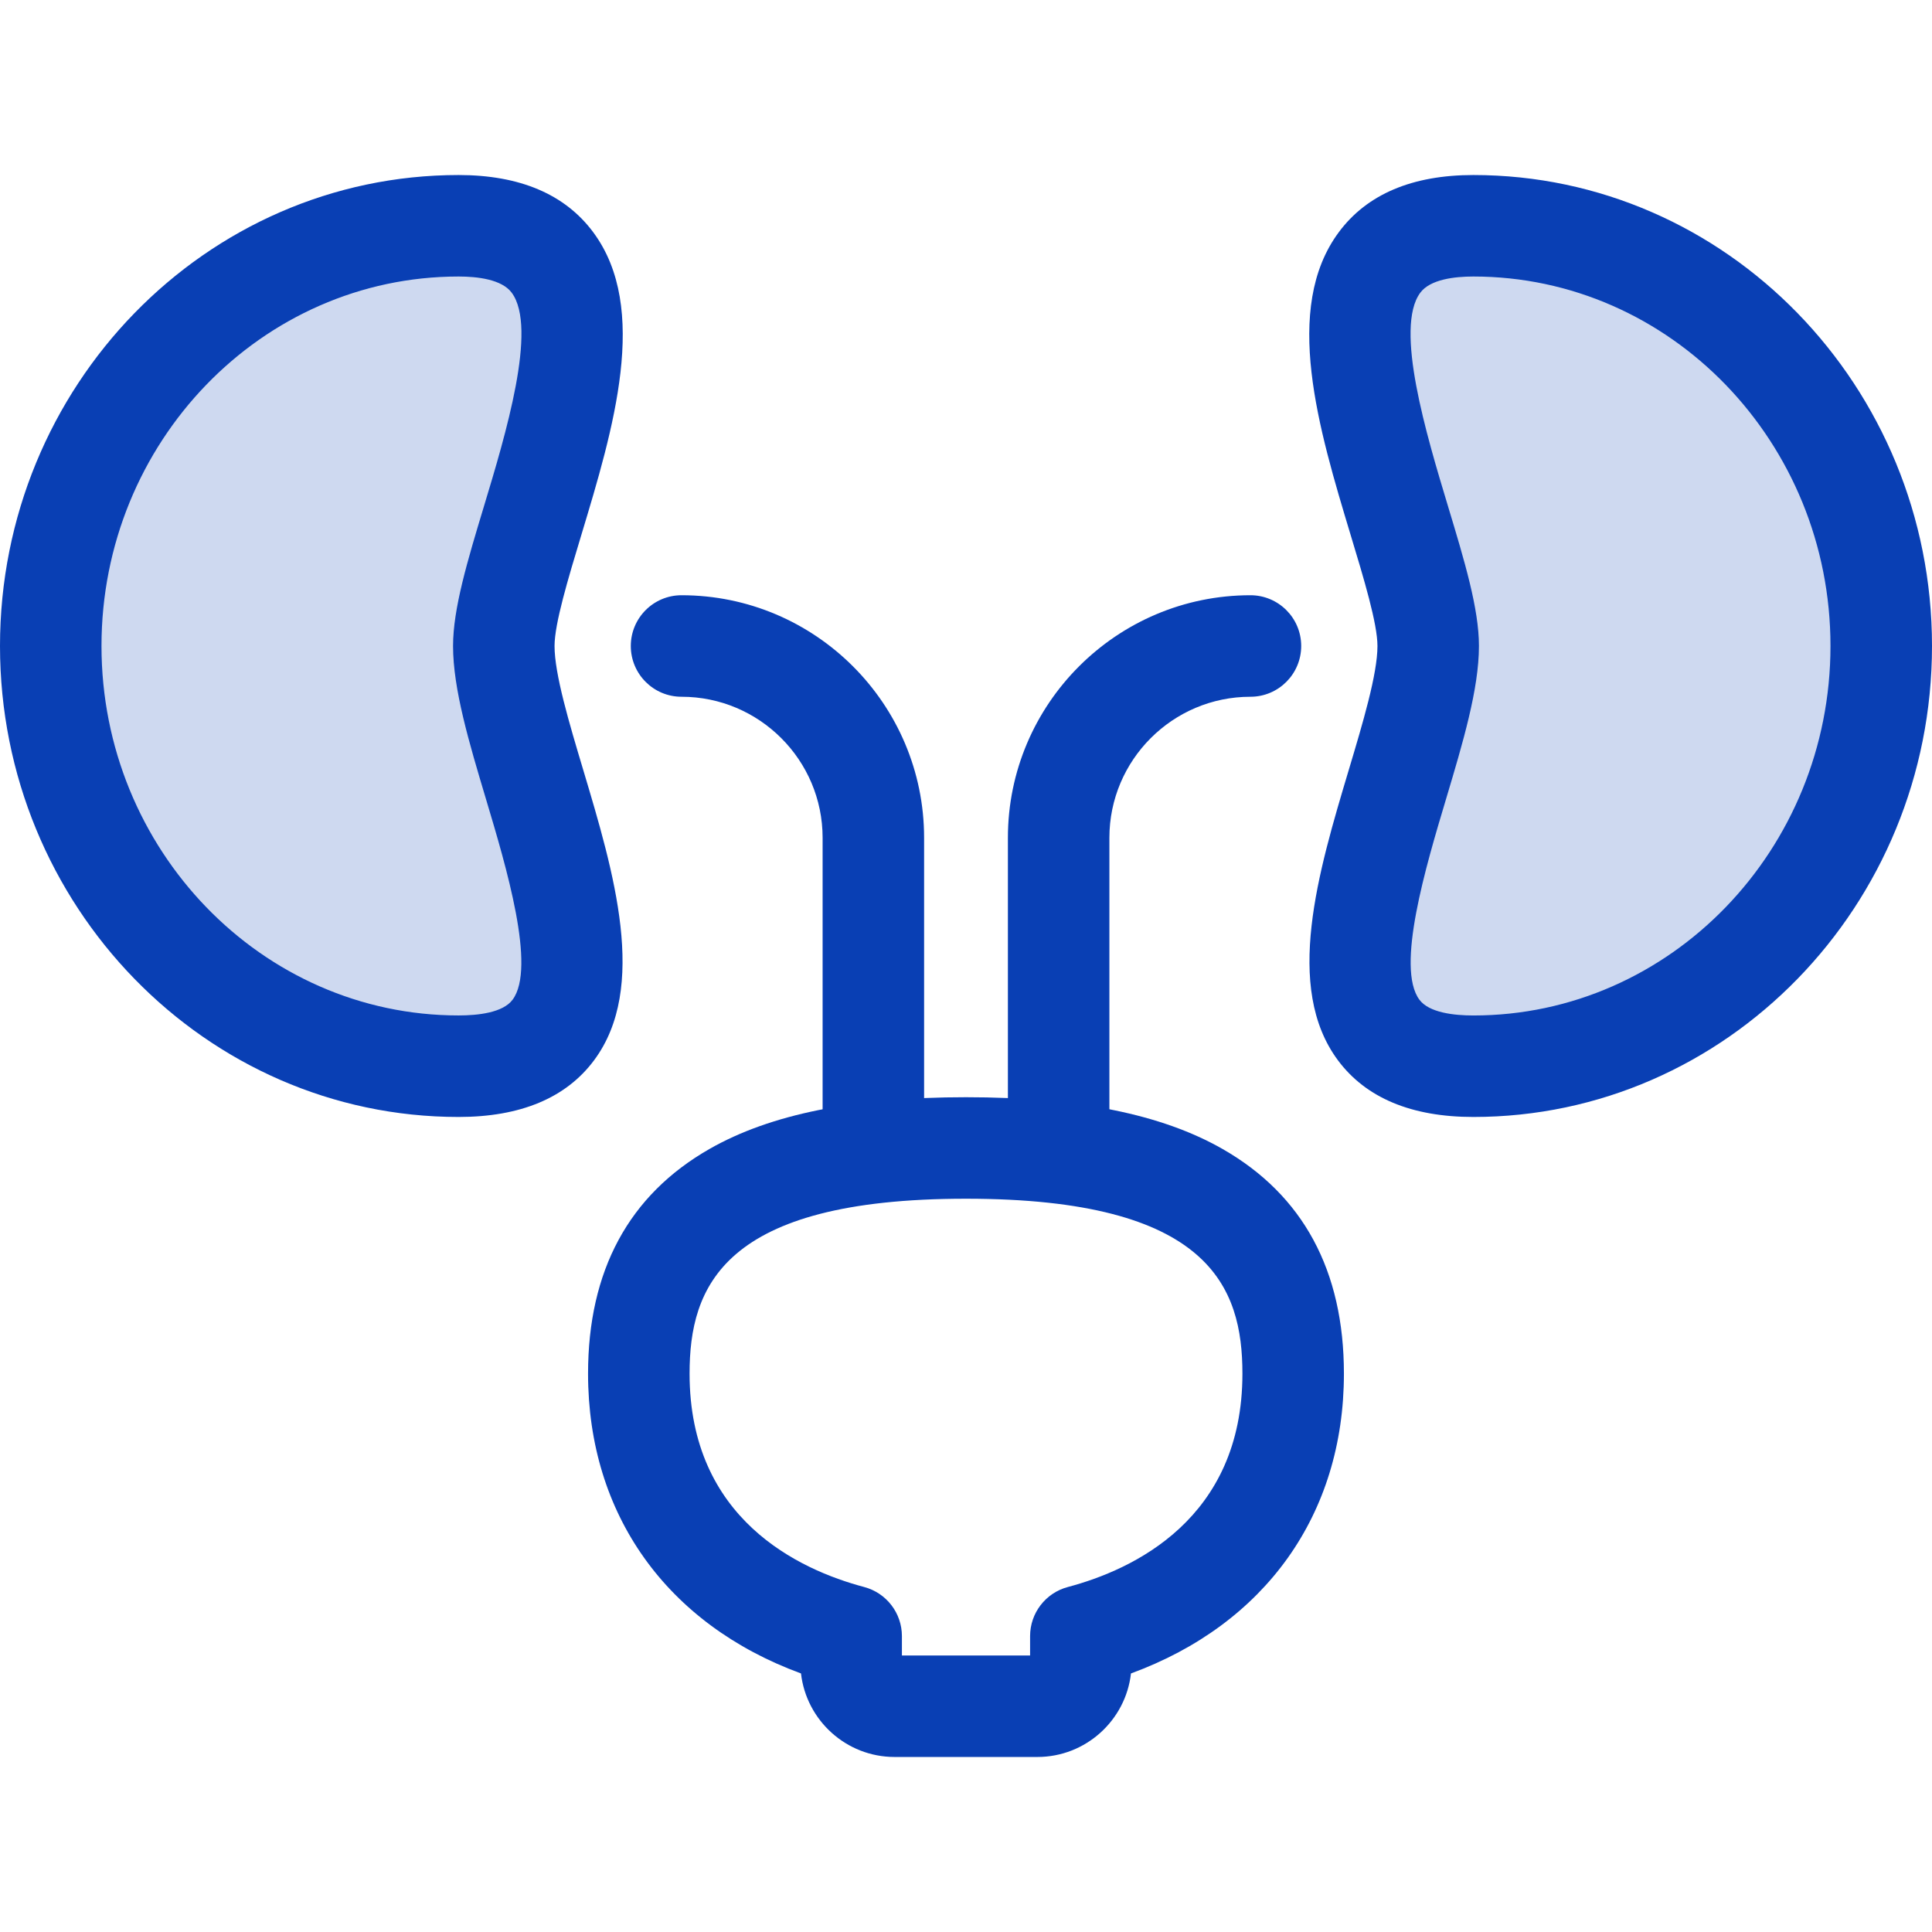 <svg width="64" height="64" viewBox="0 0 64 64" fill="none" xmlns="http://www.w3.org/2000/svg">
<g clip-path="url(#clip0_3333_1571)">
<g clip-path="url(#clip1_3333_1571)">
<path d="M28.931 39.828C28.002 39.828 27.25 39.075 27.25 38.147V27.753C27.25 25.177 25.154 23.081 22.577 23.081C21.648 23.081 20.896 22.328 20.896 21.399C20.896 20.471 21.648 19.718 22.577 19.718C27.008 19.718 30.612 23.322 30.612 27.753V38.147C30.612 39.075 29.859 39.828 28.931 39.828Z" fill="#093FB4"/>
<path d="M1.681 21.399C1.681 29.087 7.73 35.32 15.192 35.32C22.654 35.32 16.689 25.491 16.689 21.399C16.689 17.814 22.654 7.479 15.192 7.479C7.73 7.479 1.681 13.711 1.681 21.399Z" fill="#CED9F0"/>
<path d="M15.192 37.001C6.815 37.001 0 30.002 0 21.399C0 12.797 6.815 5.798 15.192 5.798C17.217 5.798 18.717 6.435 19.65 7.691C21.525 10.216 20.318 14.211 19.253 17.736C18.819 19.173 18.37 20.659 18.37 21.399C18.37 22.333 18.855 23.95 19.323 25.514C20.332 28.887 21.477 32.709 19.678 35.125C18.751 36.37 17.242 37.001 15.192 37.001ZM15.192 9.16C8.669 9.16 3.362 14.651 3.362 21.399C3.362 28.148 8.669 33.638 15.192 33.638C15.831 33.638 16.66 33.548 16.98 33.117C17.771 32.055 16.766 28.699 16.101 26.478C15.539 24.6 15.008 22.825 15.008 21.399C15.008 20.162 15.483 18.587 16.034 16.763C16.744 14.413 17.817 10.863 16.951 9.696C16.622 9.253 15.813 9.16 15.192 9.16Z" fill="#093FB4"/>
<path d="M35.069 39.828C34.14 39.828 33.388 39.075 33.388 38.147V27.753C33.388 23.323 36.992 19.718 41.422 19.718C42.351 19.718 43.104 20.471 43.104 21.399C43.104 22.328 42.351 23.081 41.422 23.081C38.846 23.081 36.75 25.177 36.75 27.753V38.147C36.75 39.075 35.997 39.828 35.069 39.828Z" fill="#093FB4"/>
<path d="M62.318 21.399C62.318 29.087 56.269 35.32 48.807 35.32C41.345 35.32 47.311 25.491 47.311 21.399C47.311 17.814 41.345 7.479 48.807 7.479C56.269 7.479 62.318 13.711 62.318 21.399Z" fill="#CED9F0"/>
<path d="M48.807 37.001C46.758 37.001 45.249 36.37 44.322 35.125C42.523 32.709 43.668 28.887 44.677 25.514C45.145 23.95 45.63 22.333 45.63 21.399C45.63 20.659 45.181 19.173 44.746 17.736C43.682 14.211 42.475 10.216 44.35 7.691C45.282 6.435 46.782 5.798 48.808 5.798C57.185 5.798 64 12.797 64 21.399C64 30.002 57.185 37.001 48.807 37.001ZM48.807 9.16C48.187 9.16 47.378 9.253 47.049 9.696C46.183 10.863 47.256 14.414 47.965 16.763C48.516 18.587 48.992 20.162 48.992 21.399C48.992 22.825 48.461 24.6 47.899 26.479C47.234 28.699 46.229 32.055 47.02 33.117C47.34 33.548 48.169 33.639 48.807 33.639C55.331 33.639 60.637 28.148 60.637 21.399C60.637 14.651 55.33 9.16 48.807 9.16Z" fill="#093FB4"/>
<path d="M34.364 58.202H29.635C28.034 58.202 26.711 56.99 26.534 55.435C22.092 53.806 19.48 50.172 19.48 45.504C19.48 42.09 20.833 39.586 23.502 38.061C25.521 36.908 28.301 36.347 32 36.347C35.699 36.347 38.478 36.908 40.498 38.061C43.166 39.586 44.519 42.09 44.519 45.504C44.519 50.172 41.908 53.806 37.465 55.435C37.289 56.99 35.965 58.202 34.364 58.202ZM29.877 54.84H34.123V54.197C34.123 53.435 34.636 52.768 35.373 52.572C37.533 51.999 41.157 50.318 41.157 45.504C41.157 42.638 40.069 39.709 32 39.709C23.931 39.709 22.843 42.638 22.843 45.504C22.843 50.318 26.467 51.999 28.627 52.572C29.364 52.768 29.877 53.435 29.877 54.197L29.877 54.84Z" fill="#093FB4"/>
</g>
</g>
<defs>
<clipPath id="clip0_3333_1571">
<rect width="64" height="64" fill="white"/>
</clipPath>
<clipPath id="clip1_3333_1571">
<rect width="64" height="64" fill="white"/>
</clipPath>
</defs>
</svg>
